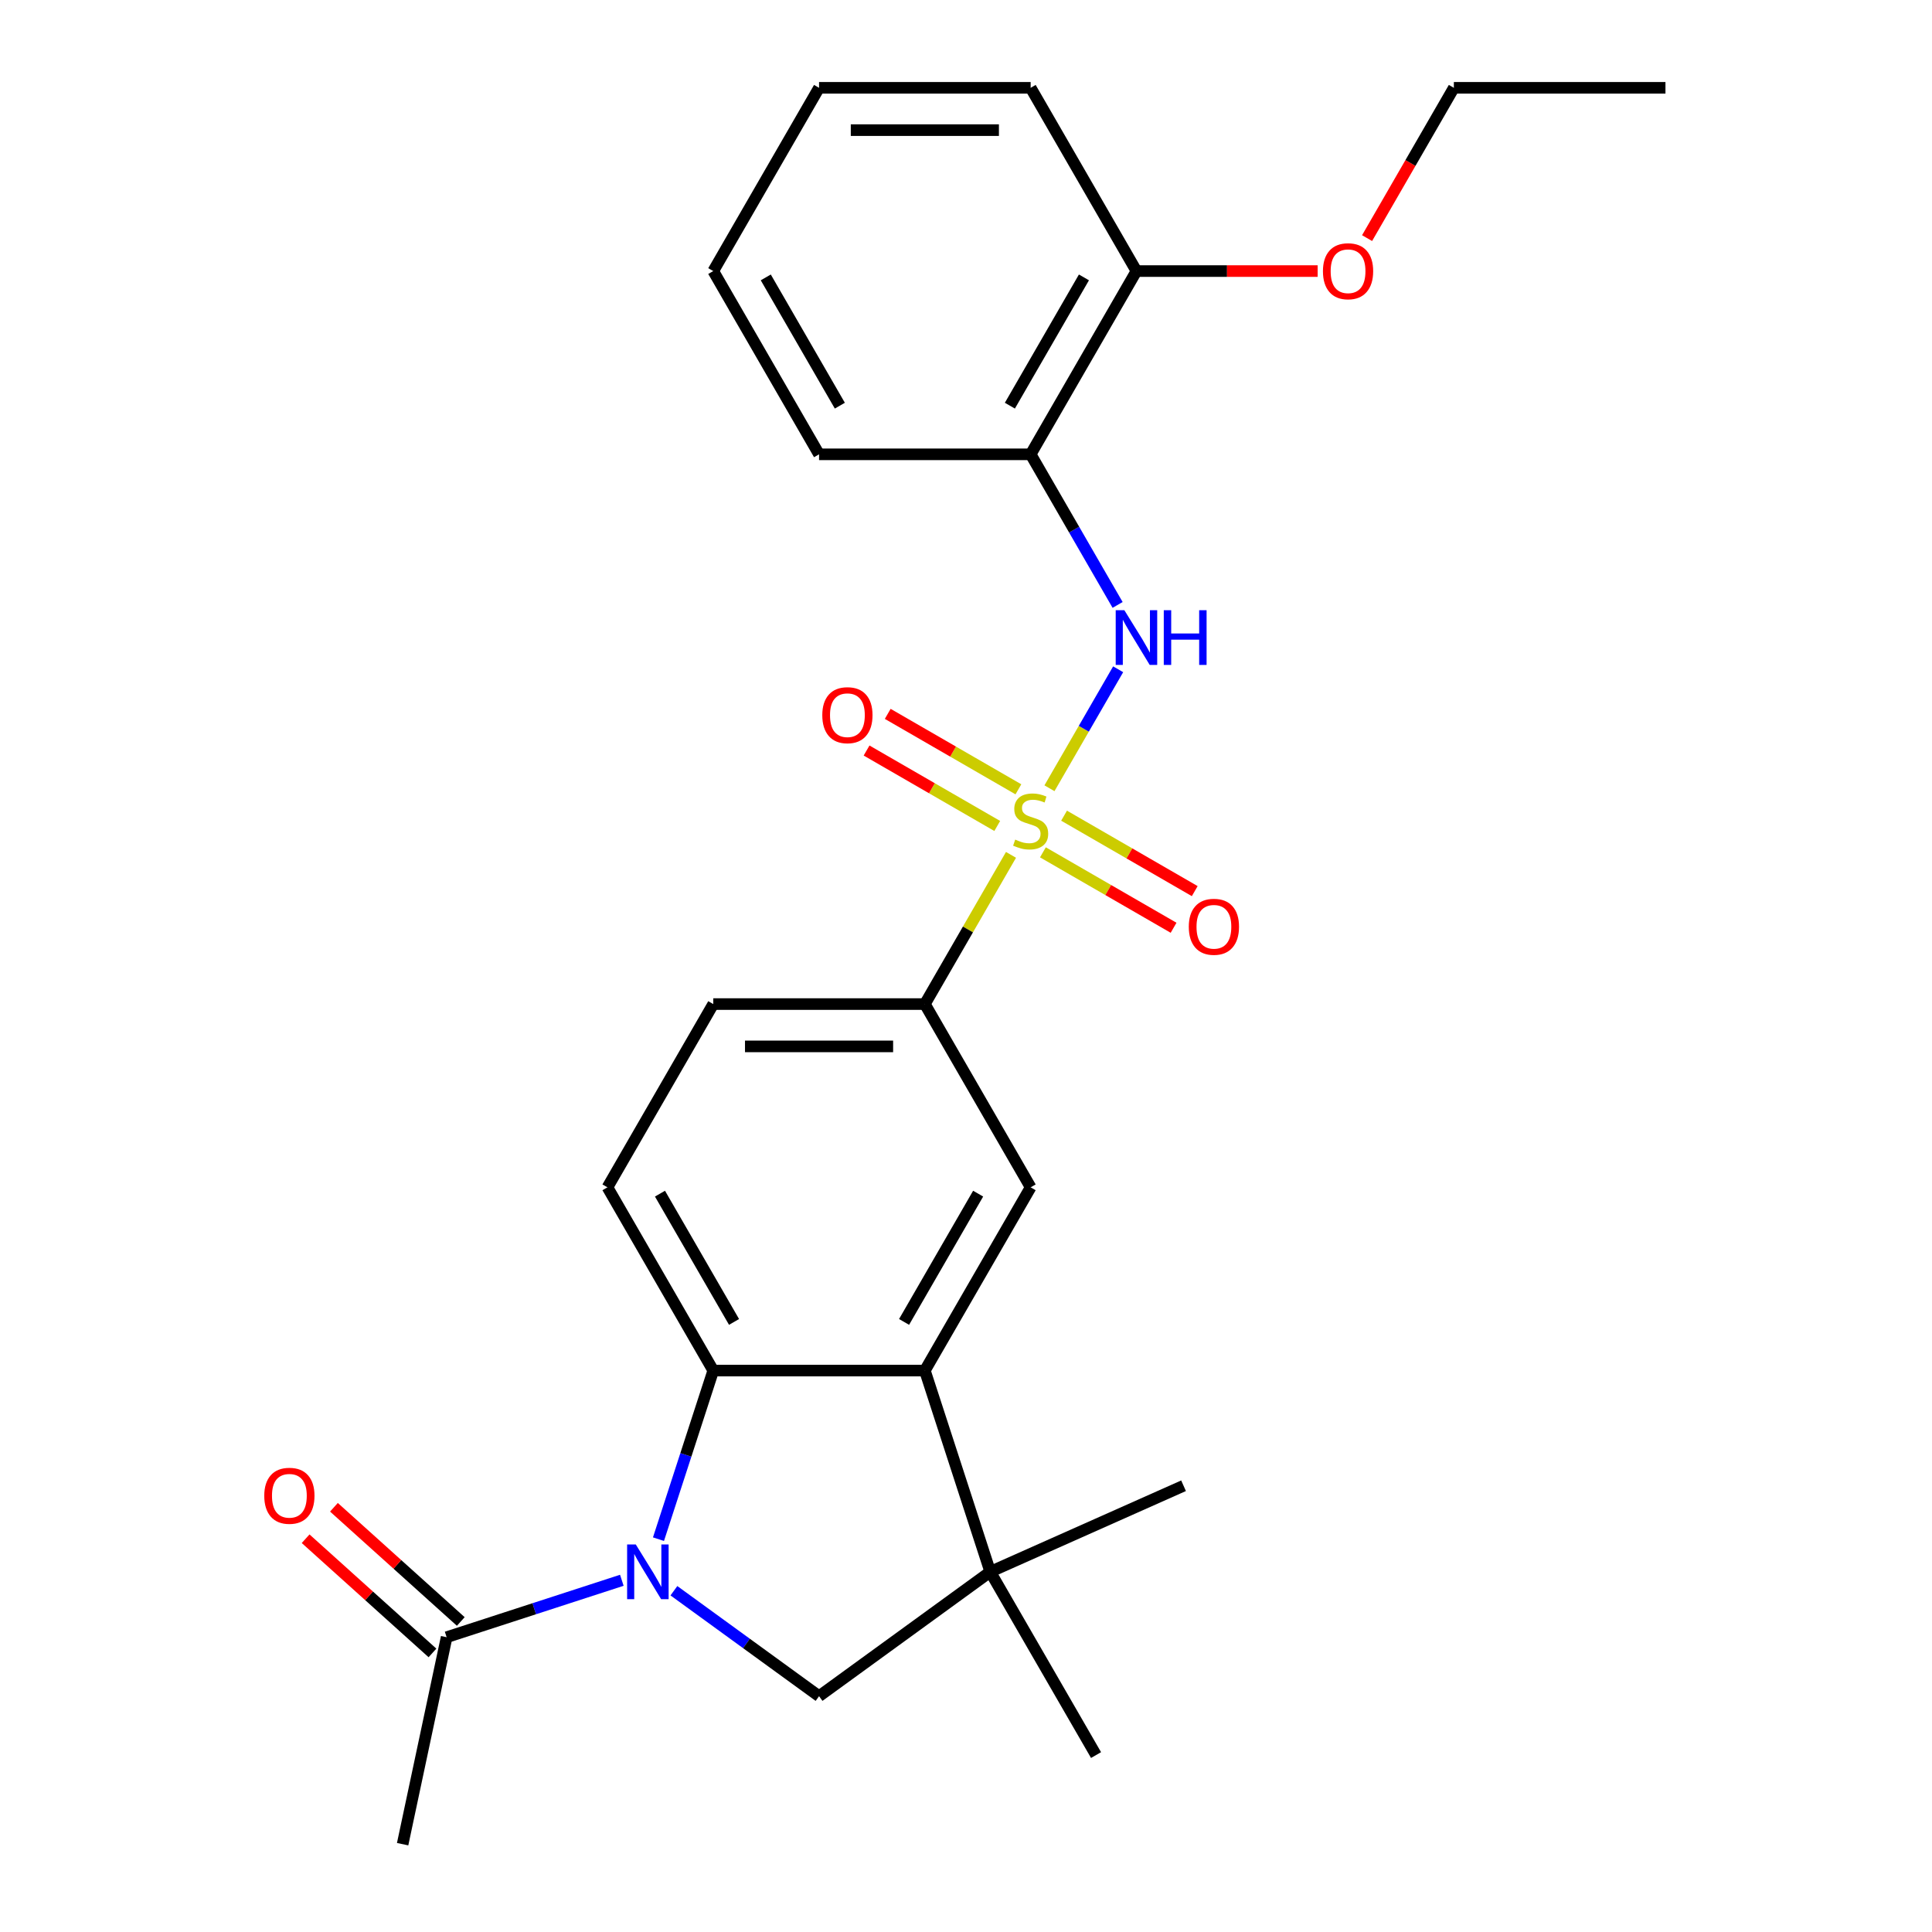 <?xml version='1.0' encoding='iso-8859-1'?>
<svg version='1.1' baseProfile='full'
              xmlns='http://www.w3.org/2000/svg'
                      xmlns:rdkit='http://www.rdkit.org/xml'
                      xmlns:xlink='http://www.w3.org/1999/xlink'
                  xml:space='preserve'
width='1000px' height='1000px' viewBox='0 0 1000 1000'>
<!-- END OF HEADER -->
<rect style='opacity:1.0;fill:#FFFFFF;stroke:none' width='1000' height='1000' x='0' y='0'> </rect>
<path class='bond-3' d='M 543.199,407.998 L 560.976,377.207' style='fill:none;fill-rule:evenodd;stroke:#CCCC00;stroke-width:6px;stroke-linecap:butt;stroke-linejoin:miter;stroke-opacity:1' />
<path class='bond-3' d='M 560.976,377.207 L 578.753,346.417' style='fill:none;fill-rule:evenodd;stroke:#0000FF;stroke-width:6px;stroke-linecap:butt;stroke-linejoin:miter;stroke-opacity:1' />
<path class='bond-6' d='M 523.294,442.474 L 500.999,481.09' style='fill:none;fill-rule:evenodd;stroke:#CCCC00;stroke-width:6px;stroke-linecap:butt;stroke-linejoin:miter;stroke-opacity:1' />
<path class='bond-6' d='M 500.999,481.09 L 478.704,519.706' style='fill:none;fill-rule:evenodd;stroke:#000000;stroke-width:6px;stroke-linecap:butt;stroke-linejoin:miter;stroke-opacity:1' />
<path class='bond-11' d='M 539.808,441.164 L 573.626,460.689' style='fill:none;fill-rule:evenodd;stroke:#CCCC00;stroke-width:6px;stroke-linecap:butt;stroke-linejoin:miter;stroke-opacity:1' />
<path class='bond-11' d='M 573.626,460.689 L 607.444,480.213' style='fill:none;fill-rule:evenodd;stroke:#FF0000;stroke-width:6px;stroke-linecap:butt;stroke-linejoin:miter;stroke-opacity:1' />
<path class='bond-11' d='M 550.761,422.194 L 584.578,441.719' style='fill:none;fill-rule:evenodd;stroke:#CCCC00;stroke-width:6px;stroke-linecap:butt;stroke-linejoin:miter;stroke-opacity:1' />
<path class='bond-11' d='M 584.578,441.719 L 618.396,461.243' style='fill:none;fill-rule:evenodd;stroke:#FF0000;stroke-width:6px;stroke-linecap:butt;stroke-linejoin:miter;stroke-opacity:1' />
<path class='bond-12' d='M 527.124,408.548 L 493.307,389.023' style='fill:none;fill-rule:evenodd;stroke:#CCCC00;stroke-width:6px;stroke-linecap:butt;stroke-linejoin:miter;stroke-opacity:1' />
<path class='bond-12' d='M 493.307,389.023 L 459.489,369.498' style='fill:none;fill-rule:evenodd;stroke:#FF0000;stroke-width:6px;stroke-linecap:butt;stroke-linejoin:miter;stroke-opacity:1' />
<path class='bond-12' d='M 516.172,427.518 L 482.354,407.993' style='fill:none;fill-rule:evenodd;stroke:#CCCC00;stroke-width:6px;stroke-linecap:butt;stroke-linejoin:miter;stroke-opacity:1' />
<path class='bond-12' d='M 482.354,407.993 L 448.537,388.469' style='fill:none;fill-rule:evenodd;stroke:#FF0000;stroke-width:6px;stroke-linecap:butt;stroke-linejoin:miter;stroke-opacity:1' />
<path class='bond-0' d='M 340.826,796.672 L 355.004,753.04' style='fill:none;fill-rule:evenodd;stroke:#0000FF;stroke-width:6px;stroke-linecap:butt;stroke-linejoin:miter;stroke-opacity:1' />
<path class='bond-0' d='M 355.004,753.04 L 369.181,709.407' style='fill:none;fill-rule:evenodd;stroke:#000000;stroke-width:6px;stroke-linecap:butt;stroke-linejoin:miter;stroke-opacity:1' />
<path class='bond-8' d='M 321.858,817.95 L 276.515,832.682' style='fill:none;fill-rule:evenodd;stroke:#0000FF;stroke-width:6px;stroke-linecap:butt;stroke-linejoin:miter;stroke-opacity:1' />
<path class='bond-8' d='M 276.515,832.682 L 231.173,847.415' style='fill:none;fill-rule:evenodd;stroke:#000000;stroke-width:6px;stroke-linecap:butt;stroke-linejoin:miter;stroke-opacity:1' />
<path class='bond-27' d='M 348.814,823.363 L 386.378,850.655' style='fill:none;fill-rule:evenodd;stroke:#0000FF;stroke-width:6px;stroke-linecap:butt;stroke-linejoin:miter;stroke-opacity:1' />
<path class='bond-27' d='M 386.378,850.655 L 423.943,877.947' style='fill:none;fill-rule:evenodd;stroke:#000000;stroke-width:6px;stroke-linecap:butt;stroke-linejoin:miter;stroke-opacity:1' />
<path class='bond-1' d='M 369.181,709.407 L 314.419,614.557' style='fill:none;fill-rule:evenodd;stroke:#000000;stroke-width:6px;stroke-linecap:butt;stroke-linejoin:miter;stroke-opacity:1' />
<path class='bond-1' d='M 379.936,684.227 L 341.603,617.832' style='fill:none;fill-rule:evenodd;stroke:#000000;stroke-width:6px;stroke-linecap:butt;stroke-linejoin:miter;stroke-opacity:1' />
<path class='bond-26' d='M 369.181,709.407 L 478.704,709.407' style='fill:none;fill-rule:evenodd;stroke:#000000;stroke-width:6px;stroke-linecap:butt;stroke-linejoin:miter;stroke-opacity:1' />
<path class='bond-2' d='M 478.704,709.407 L 533.466,614.557' style='fill:none;fill-rule:evenodd;stroke:#000000;stroke-width:6px;stroke-linecap:butt;stroke-linejoin:miter;stroke-opacity:1' />
<path class='bond-2' d='M 467.949,684.227 L 506.282,617.832' style='fill:none;fill-rule:evenodd;stroke:#000000;stroke-width:6px;stroke-linecap:butt;stroke-linejoin:miter;stroke-opacity:1' />
<path class='bond-4' d='M 478.704,709.407 L 512.549,813.57' style='fill:none;fill-rule:evenodd;stroke:#000000;stroke-width:6px;stroke-linecap:butt;stroke-linejoin:miter;stroke-opacity:1' />
<path class='bond-9' d='M 578.472,313.108 L 555.969,274.131' style='fill:none;fill-rule:evenodd;stroke:#0000FF;stroke-width:6px;stroke-linecap:butt;stroke-linejoin:miter;stroke-opacity:1' />
<path class='bond-9' d='M 555.969,274.131 L 533.466,235.155' style='fill:none;fill-rule:evenodd;stroke:#000000;stroke-width:6px;stroke-linecap:butt;stroke-linejoin:miter;stroke-opacity:1' />
<path class='bond-5' d='M 512.549,813.57 L 423.943,877.947' style='fill:none;fill-rule:evenodd;stroke:#000000;stroke-width:6px;stroke-linecap:butt;stroke-linejoin:miter;stroke-opacity:1' />
<path class='bond-16' d='M 512.549,813.57 L 567.311,908.421' style='fill:none;fill-rule:evenodd;stroke:#000000;stroke-width:6px;stroke-linecap:butt;stroke-linejoin:miter;stroke-opacity:1' />
<path class='bond-17' d='M 512.549,813.57 L 612.604,769.023' style='fill:none;fill-rule:evenodd;stroke:#000000;stroke-width:6px;stroke-linecap:butt;stroke-linejoin:miter;stroke-opacity:1' />
<path class='bond-7' d='M 478.704,519.706 L 533.466,614.557' style='fill:none;fill-rule:evenodd;stroke:#000000;stroke-width:6px;stroke-linecap:butt;stroke-linejoin:miter;stroke-opacity:1' />
<path class='bond-13' d='M 478.704,519.706 L 369.181,519.706' style='fill:none;fill-rule:evenodd;stroke:#000000;stroke-width:6px;stroke-linecap:butt;stroke-linejoin:miter;stroke-opacity:1' />
<path class='bond-13' d='M 462.276,541.611 L 385.609,541.611' style='fill:none;fill-rule:evenodd;stroke:#000000;stroke-width:6px;stroke-linecap:butt;stroke-linejoin:miter;stroke-opacity:1' />
<path class='bond-15' d='M 238.501,839.276 L 205.674,809.718' style='fill:none;fill-rule:evenodd;stroke:#000000;stroke-width:6px;stroke-linecap:butt;stroke-linejoin:miter;stroke-opacity:1' />
<path class='bond-15' d='M 205.674,809.718 L 172.847,780.161' style='fill:none;fill-rule:evenodd;stroke:#FF0000;stroke-width:6px;stroke-linecap:butt;stroke-linejoin:miter;stroke-opacity:1' />
<path class='bond-15' d='M 223.844,855.554 L 191.017,825.997' style='fill:none;fill-rule:evenodd;stroke:#000000;stroke-width:6px;stroke-linecap:butt;stroke-linejoin:miter;stroke-opacity:1' />
<path class='bond-15' d='M 191.017,825.997 L 158.19,796.439' style='fill:none;fill-rule:evenodd;stroke:#FF0000;stroke-width:6px;stroke-linecap:butt;stroke-linejoin:miter;stroke-opacity:1' />
<path class='bond-19' d='M 231.173,847.415 L 208.401,954.545' style='fill:none;fill-rule:evenodd;stroke:#000000;stroke-width:6px;stroke-linecap:butt;stroke-linejoin:miter;stroke-opacity:1' />
<path class='bond-14' d='M 533.466,235.155 L 588.228,140.305' style='fill:none;fill-rule:evenodd;stroke:#000000;stroke-width:6px;stroke-linecap:butt;stroke-linejoin:miter;stroke-opacity:1' />
<path class='bond-14' d='M 522.71,209.975 L 561.044,143.58' style='fill:none;fill-rule:evenodd;stroke:#000000;stroke-width:6px;stroke-linecap:butt;stroke-linejoin:miter;stroke-opacity:1' />
<path class='bond-20' d='M 533.466,235.155 L 423.943,235.155' style='fill:none;fill-rule:evenodd;stroke:#000000;stroke-width:6px;stroke-linecap:butt;stroke-linejoin:miter;stroke-opacity:1' />
<path class='bond-10' d='M 314.419,614.557 L 369.181,519.706' style='fill:none;fill-rule:evenodd;stroke:#000000;stroke-width:6px;stroke-linecap:butt;stroke-linejoin:miter;stroke-opacity:1' />
<path class='bond-18' d='M 588.228,140.305 L 635.121,140.305' style='fill:none;fill-rule:evenodd;stroke:#000000;stroke-width:6px;stroke-linecap:butt;stroke-linejoin:miter;stroke-opacity:1' />
<path class='bond-18' d='M 635.121,140.305 L 682.014,140.305' style='fill:none;fill-rule:evenodd;stroke:#FF0000;stroke-width:6px;stroke-linecap:butt;stroke-linejoin:miter;stroke-opacity:1' />
<path class='bond-21' d='M 588.228,140.305 L 533.466,45.455' style='fill:none;fill-rule:evenodd;stroke:#000000;stroke-width:6px;stroke-linecap:butt;stroke-linejoin:miter;stroke-opacity:1' />
<path class='bond-22' d='M 707.6,123.247 L 730.057,84.351' style='fill:none;fill-rule:evenodd;stroke:#FF0000;stroke-width:6px;stroke-linecap:butt;stroke-linejoin:miter;stroke-opacity:1' />
<path class='bond-22' d='M 730.057,84.351 L 752.514,45.455' style='fill:none;fill-rule:evenodd;stroke:#000000;stroke-width:6px;stroke-linecap:butt;stroke-linejoin:miter;stroke-opacity:1' />
<path class='bond-23' d='M 423.943,235.155 L 369.181,140.305' style='fill:none;fill-rule:evenodd;stroke:#000000;stroke-width:6px;stroke-linecap:butt;stroke-linejoin:miter;stroke-opacity:1' />
<path class='bond-23' d='M 434.698,209.975 L 396.365,143.58' style='fill:none;fill-rule:evenodd;stroke:#000000;stroke-width:6px;stroke-linecap:butt;stroke-linejoin:miter;stroke-opacity:1' />
<path class='bond-28' d='M 533.466,45.455 L 423.943,45.455' style='fill:none;fill-rule:evenodd;stroke:#000000;stroke-width:6px;stroke-linecap:butt;stroke-linejoin:miter;stroke-opacity:1' />
<path class='bond-28' d='M 517.038,67.359 L 440.371,67.359' style='fill:none;fill-rule:evenodd;stroke:#000000;stroke-width:6px;stroke-linecap:butt;stroke-linejoin:miter;stroke-opacity:1' />
<path class='bond-24' d='M 752.514,45.455 L 862.038,45.455' style='fill:none;fill-rule:evenodd;stroke:#000000;stroke-width:6px;stroke-linecap:butt;stroke-linejoin:miter;stroke-opacity:1' />
<path class='bond-25' d='M 369.181,140.305 L 423.943,45.455' style='fill:none;fill-rule:evenodd;stroke:#000000;stroke-width:6px;stroke-linecap:butt;stroke-linejoin:miter;stroke-opacity:1' />
<path  class='atom-0' d='M 525.466 434.576
Q 525.786 434.696, 527.106 435.256
Q 528.426 435.816, 529.866 436.176
Q 531.346 436.496, 532.786 436.496
Q 535.466 436.496, 537.026 435.216
Q 538.586 433.896, 538.586 431.616
Q 538.586 430.056, 537.786 429.096
Q 537.026 428.136, 535.826 427.616
Q 534.626 427.096, 532.626 426.496
Q 530.106 425.736, 528.586 425.016
Q 527.106 424.296, 526.026 422.776
Q 524.986 421.256, 524.986 418.696
Q 524.986 415.136, 527.386 412.936
Q 529.826 410.736, 534.626 410.736
Q 537.906 410.736, 541.626 412.296
L 540.706 415.376
Q 537.306 413.976, 534.746 413.976
Q 531.986 413.976, 530.466 415.136
Q 528.946 416.256, 528.986 418.216
Q 528.986 419.736, 529.746 420.656
Q 530.546 421.576, 531.666 422.096
Q 532.826 422.616, 534.746 423.216
Q 537.306 424.016, 538.826 424.816
Q 540.346 425.616, 541.426 427.256
Q 542.546 428.856, 542.546 431.616
Q 542.546 435.536, 539.906 437.656
Q 537.306 439.736, 532.946 439.736
Q 530.426 439.736, 528.506 439.176
Q 526.626 438.656, 524.386 437.736
L 525.466 434.576
' fill='#CCCC00'/>
<path  class='atom-1' d='M 329.076 799.41
L 338.356 814.41
Q 339.276 815.89, 340.756 818.57
Q 342.236 821.25, 342.316 821.41
L 342.316 799.41
L 346.076 799.41
L 346.076 827.73
L 342.196 827.73
L 332.236 811.33
Q 331.076 809.41, 329.836 807.21
Q 328.636 805.01, 328.276 804.33
L 328.276 827.73
L 324.596 827.73
L 324.596 799.41
L 329.076 799.41
' fill='#0000FF'/>
<path  class='atom-4' d='M 581.968 315.846
L 591.248 330.846
Q 592.168 332.326, 593.648 335.006
Q 595.128 337.686, 595.208 337.846
L 595.208 315.846
L 598.968 315.846
L 598.968 344.166
L 595.088 344.166
L 585.128 327.766
Q 583.968 325.846, 582.728 323.646
Q 581.528 321.446, 581.168 320.766
L 581.168 344.166
L 577.488 344.166
L 577.488 315.846
L 581.968 315.846
' fill='#0000FF'/>
<path  class='atom-4' d='M 602.368 315.846
L 606.208 315.846
L 606.208 327.886
L 620.688 327.886
L 620.688 315.846
L 624.528 315.846
L 624.528 344.166
L 620.688 344.166
L 620.688 331.086
L 606.208 331.086
L 606.208 344.166
L 602.368 344.166
L 602.368 315.846
' fill='#0000FF'/>
<path  class='atom-12' d='M 615.317 479.698
Q 615.317 472.898, 618.677 469.098
Q 622.037 465.298, 628.317 465.298
Q 634.597 465.298, 637.957 469.098
Q 641.317 472.898, 641.317 479.698
Q 641.317 486.578, 637.917 490.498
Q 634.517 494.378, 628.317 494.378
Q 622.077 494.378, 618.677 490.498
Q 615.317 486.618, 615.317 479.698
M 628.317 491.178
Q 632.637 491.178, 634.957 488.298
Q 637.317 485.378, 637.317 479.698
Q 637.317 474.138, 634.957 471.338
Q 632.637 468.498, 628.317 468.498
Q 623.997 468.498, 621.637 471.298
Q 619.317 474.098, 619.317 479.698
Q 619.317 485.418, 621.637 488.298
Q 623.997 491.178, 628.317 491.178
' fill='#FF0000'/>
<path  class='atom-13' d='M 425.616 370.174
Q 425.616 363.374, 428.976 359.574
Q 432.336 355.774, 438.616 355.774
Q 444.896 355.774, 448.256 359.574
Q 451.616 363.374, 451.616 370.174
Q 451.616 377.054, 448.216 380.974
Q 444.816 384.854, 438.616 384.854
Q 432.376 384.854, 428.976 380.974
Q 425.616 377.094, 425.616 370.174
M 438.616 381.654
Q 442.936 381.654, 445.256 378.774
Q 447.616 375.854, 447.616 370.174
Q 447.616 364.614, 445.256 361.814
Q 442.936 358.974, 438.616 358.974
Q 434.296 358.974, 431.936 361.774
Q 429.616 364.574, 429.616 370.174
Q 429.616 375.894, 431.936 378.774
Q 434.296 381.654, 438.616 381.654
' fill='#FF0000'/>
<path  class='atom-16' d='M 136.781 774.209
Q 136.781 767.409, 140.141 763.609
Q 143.501 759.809, 149.781 759.809
Q 156.061 759.809, 159.421 763.609
Q 162.781 767.409, 162.781 774.209
Q 162.781 781.089, 159.381 785.009
Q 155.981 788.889, 149.781 788.889
Q 143.541 788.889, 140.141 785.009
Q 136.781 781.129, 136.781 774.209
M 149.781 785.689
Q 154.101 785.689, 156.421 782.809
Q 158.781 779.889, 158.781 774.209
Q 158.781 768.649, 156.421 765.849
Q 154.101 763.009, 149.781 763.009
Q 145.461 763.009, 143.101 765.809
Q 140.781 768.609, 140.781 774.209
Q 140.781 779.929, 143.101 782.809
Q 145.461 785.689, 149.781 785.689
' fill='#FF0000'/>
<path  class='atom-19' d='M 684.752 140.385
Q 684.752 133.585, 688.112 129.785
Q 691.472 125.985, 697.752 125.985
Q 704.032 125.985, 707.392 129.785
Q 710.752 133.585, 710.752 140.385
Q 710.752 147.265, 707.352 151.185
Q 703.952 155.065, 697.752 155.065
Q 691.512 155.065, 688.112 151.185
Q 684.752 147.305, 684.752 140.385
M 697.752 151.865
Q 702.072 151.865, 704.392 148.985
Q 706.752 146.065, 706.752 140.385
Q 706.752 134.825, 704.392 132.025
Q 702.072 129.185, 697.752 129.185
Q 693.432 129.185, 691.072 131.985
Q 688.752 134.785, 688.752 140.385
Q 688.752 146.105, 691.072 148.985
Q 693.432 151.865, 697.752 151.865
' fill='#FF0000'/>
</svg>
